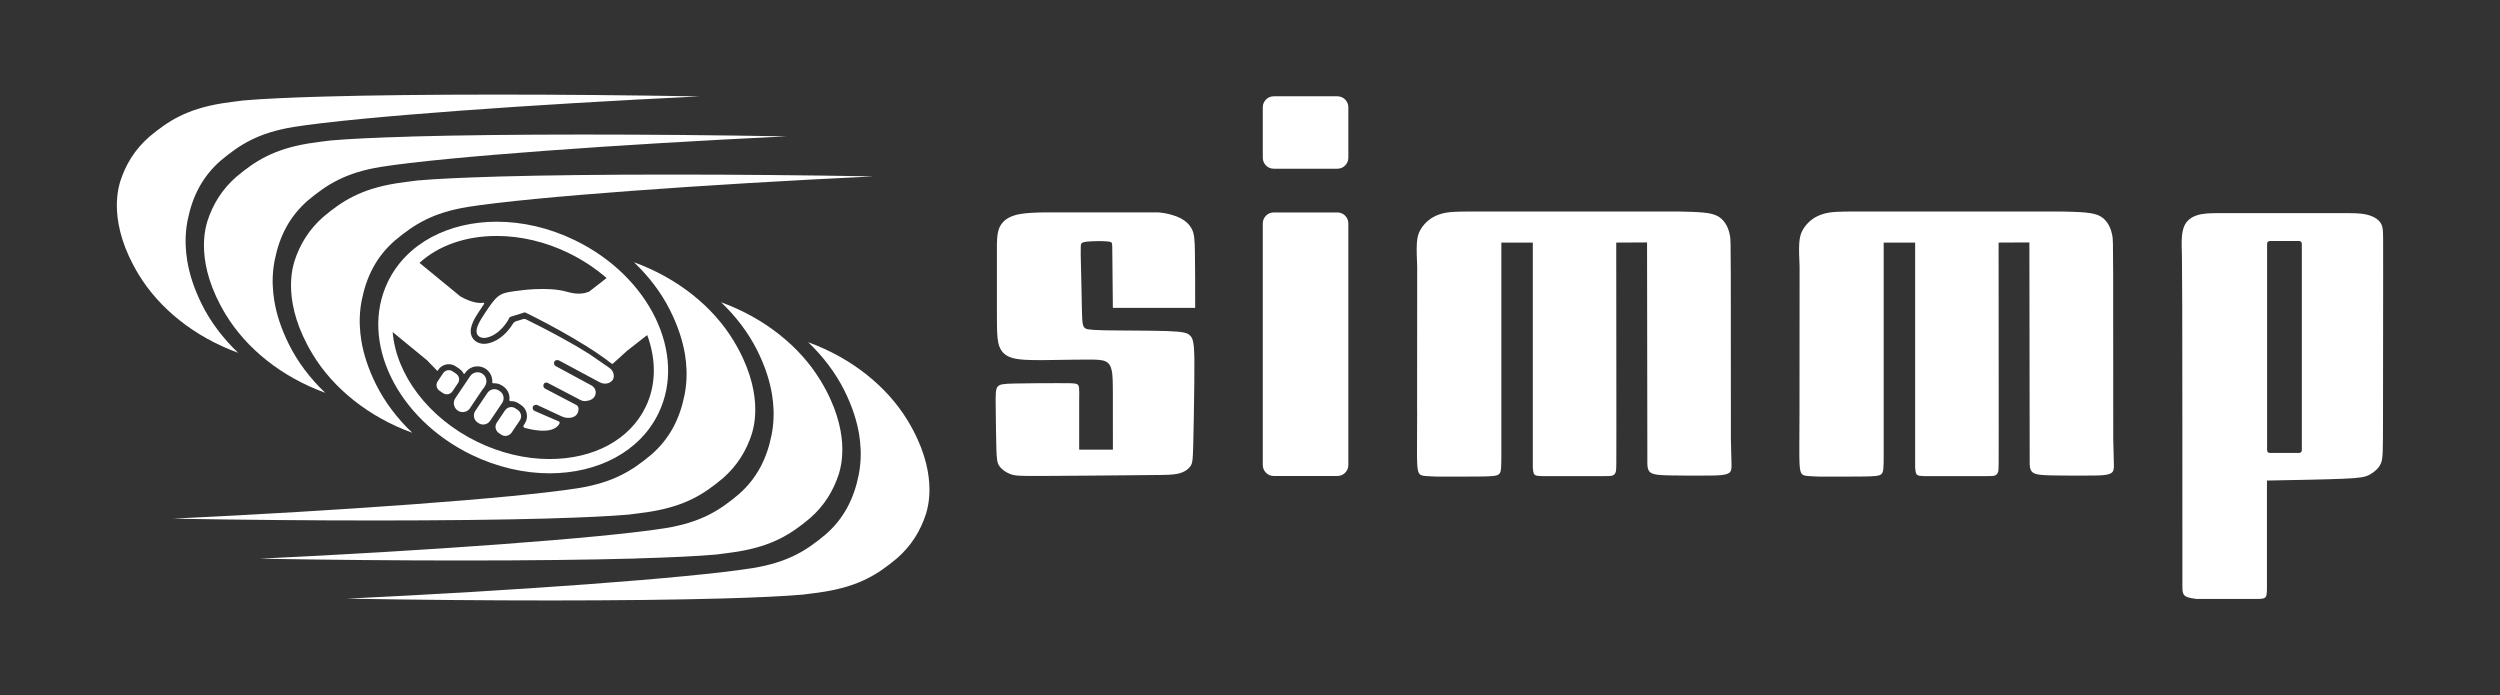 <svg xmlns="http://www.w3.org/2000/svg" width="241" height="67" viewBox="0 0 241 67" fill="none"><rect x="0" y="0" width="241" height="67" fill="#333333" stroke="none"/><g clip-path="url(#clip0_2411_1351)"><mask id="mask0_2411_1351" style="mask-type:luminance" maskUnits="userSpaceOnUse" x="0" y="0" width="241" height="67"><path d="M240.5 0H0.5V67H240.5V0Z" fill="white"></path></mask><g mask="url(#mask0_2411_1351)"><path fill-rule="evenodd" clip-rule="evenodd" d="M218.533 46.319V56.582C218.533 56.854 218.533 57.128 218.498 57.32C218.464 57.512 218.396 57.626 218.205 57.683C218.011 57.74 217.694 57.74 217.378 57.74H211.742C211.426 57.695 211.109 57.649 210.881 57.569C210.653 57.489 210.519 57.374 210.451 57.183C210.382 56.991 210.382 56.717 210.382 56.445C210.382 45.75 210.382 35.054 210.368 29.652C210.354 24.253 210.325 24.145 210.314 23.678C210.302 23.212 210.311 22.389 210.553 21.814C210.799 21.236 211.28 20.907 211.833 20.739C212.389 20.567 213.016 20.558 213.641 20.547H226.07C226.771 20.547 227.472 20.547 228.04 20.662C228.607 20.776 229.037 21.002 229.297 21.251C229.556 21.499 229.648 21.771 229.693 22.08C229.739 22.389 229.739 22.726 229.736 26.238C229.733 29.747 229.725 36.424 229.722 40.047C229.719 43.671 229.719 44.237 229.502 44.706C229.288 45.169 228.858 45.532 228.427 45.761C227.997 45.99 227.566 46.078 225.919 46.15C224.271 46.221 221.4 46.273 218.535 46.325M218.809 23.232H221.634C221.78 23.232 221.896 23.35 221.896 23.495V43.402C221.896 43.548 221.78 43.665 221.634 43.665H218.809C218.664 43.665 218.547 43.548 218.547 43.402V23.495C218.547 23.35 218.664 23.232 218.809 23.232ZM173.471 39.616C173.48 36.398 173.48 31.045 173.48 25.692C173.445 24.888 173.408 24.084 173.445 23.49C173.48 22.895 173.585 22.509 173.796 22.143C174.004 21.777 174.318 21.425 174.668 21.162C175.016 20.902 175.401 20.727 175.792 20.613C176.182 20.498 176.584 20.447 177.054 20.421C177.525 20.393 178.066 20.393 178.608 20.393H198.803C199.604 20.41 200.408 20.427 201.043 20.49C201.682 20.55 202.149 20.656 202.517 20.873C202.882 21.093 203.144 21.425 203.318 21.765C203.492 22.106 203.58 22.454 203.632 22.746C203.683 23.035 203.703 23.261 203.709 26.515C203.717 29.77 203.717 36.05 203.717 42.33C203.734 43.099 203.752 43.868 203.769 44.411C203.786 44.955 203.803 45.269 203.663 45.469C203.523 45.672 203.227 45.758 202.757 45.804C202.286 45.847 201.642 45.847 200.735 45.847C199.829 45.847 198.66 45.847 197.822 45.83C196.984 45.813 196.479 45.775 196.174 45.664C195.869 45.55 195.767 45.358 195.712 45.146C195.661 44.938 195.661 44.709 195.661 44.483V43.802C195.653 36.99 195.644 30.181 195.633 23.37C194.643 23.375 193.654 23.381 192.665 23.384C192.668 30.505 192.674 37.625 192.676 41.317C192.676 45.009 192.676 45.272 192.625 45.464C192.574 45.655 192.468 45.778 192.312 45.838C192.155 45.901 191.947 45.901 190.872 45.901H185.929C185.598 45.901 185.265 45.901 185.056 45.867C184.848 45.833 184.76 45.761 184.709 45.621C184.654 45.481 184.637 45.272 184.62 45.06V23.384H181.587V43.799C181.587 44.288 181.587 44.777 181.559 45.12C181.533 45.461 181.479 45.652 181.282 45.767C181.08 45.881 180.732 45.916 179.737 45.933C178.745 45.947 177.106 45.947 175.467 45.947C175.03 45.933 174.594 45.913 174.289 45.887C173.984 45.861 173.81 45.827 173.688 45.678C173.568 45.529 173.497 45.269 173.471 44.594C173.443 43.922 173.46 42.836 173.471 39.618M136.608 39.616C136.617 36.398 136.617 31.045 136.617 25.692C136.583 24.888 136.548 24.084 136.583 23.49C136.617 22.895 136.722 22.509 136.933 22.143C137.141 21.777 137.455 21.425 137.803 21.162C138.153 20.902 138.535 20.727 138.929 20.613C139.319 20.498 139.721 20.447 140.192 20.421C140.662 20.393 141.204 20.393 141.745 20.393H161.94C162.741 20.41 163.542 20.427 164.181 20.49C164.816 20.55 165.287 20.656 165.654 20.873C166.022 21.093 166.282 21.425 166.458 21.765C166.632 22.106 166.718 22.454 166.772 22.746C166.823 23.035 166.843 23.261 166.849 26.515C166.857 29.77 166.857 36.05 166.857 42.33C166.874 43.099 166.892 43.868 166.909 44.411C166.926 44.955 166.943 45.269 166.806 45.469C166.666 45.672 166.37 45.758 165.9 45.804C165.429 45.847 164.785 45.847 163.878 45.847C162.972 45.847 161.803 45.847 160.965 45.83C160.127 45.813 159.622 45.775 159.317 45.664C159.012 45.55 158.907 45.358 158.855 45.146C158.804 44.938 158.804 44.709 158.804 44.483V43.802C158.796 36.99 158.787 30.181 158.776 23.37C157.786 23.375 156.797 23.381 155.805 23.384C155.811 30.505 155.817 37.625 155.819 41.317C155.819 45.009 155.819 45.272 155.768 45.464C155.717 45.655 155.611 45.778 155.454 45.838C155.298 45.901 155.09 45.901 154.015 45.901H149.072C148.741 45.901 148.407 45.901 148.199 45.867C147.991 45.833 147.903 45.761 147.852 45.621C147.8 45.481 147.78 45.272 147.763 45.06V23.384H144.73V43.799C144.73 44.288 144.73 44.777 144.702 45.12C144.676 45.461 144.625 45.652 144.422 45.767C144.223 45.881 143.875 45.916 142.88 45.933C141.888 45.947 140.249 45.947 138.61 45.947C138.173 45.933 137.737 45.913 137.432 45.887C137.127 45.861 136.95 45.827 136.831 45.678C136.711 45.529 136.64 45.269 136.614 44.594C136.585 43.922 136.603 42.836 136.614 39.618M96.102 23.733V30.25C96.102 31.108 96.102 31.963 96.165 32.578C96.228 33.193 96.353 33.57 96.613 33.893C96.872 34.217 97.271 34.491 98.106 34.614C98.945 34.74 100.224 34.723 101.499 34.703C102.773 34.683 104.044 34.663 104.908 34.663C105.772 34.663 106.231 34.685 106.556 34.828C106.881 34.974 107.075 35.246 107.172 35.715C107.271 36.184 107.277 36.85 107.28 38.154C107.283 39.458 107.283 41.4 107.283 43.345H104.033V38.583C104.042 38.137 104.05 37.691 104.024 37.419C103.996 37.145 103.93 37.042 103.697 36.99C103.463 36.936 103.064 36.936 101.935 36.936C100.809 36.936 98.956 36.945 97.838 36.97C96.727 36.993 96.35 37.036 96.162 37.288C95.974 37.537 95.974 37.997 95.985 39.135C95.997 40.273 96.017 42.092 96.048 43.176C96.079 44.263 96.119 44.617 96.35 44.943C96.578 45.266 96.995 45.558 97.434 45.715C97.87 45.873 98.329 45.895 100.641 45.881C102.953 45.873 107.115 45.83 109.521 45.81C111.927 45.79 112.571 45.79 113.073 45.738C113.572 45.687 113.925 45.581 114.207 45.424C114.489 45.266 114.695 45.058 114.82 44.84C114.946 44.62 114.988 44.391 115.028 42.939C115.068 41.486 115.111 38.812 115.131 36.947C115.151 35.08 115.148 34.022 115.082 33.37C115.014 32.718 114.88 32.472 114.655 32.286C114.43 32.1 114.116 31.972 112.5 31.914C110.883 31.857 107.97 31.874 106.416 31.84C104.865 31.806 104.677 31.723 104.552 31.597C104.426 31.471 104.364 31.305 104.329 30.802C104.295 30.299 104.29 29.458 104.264 28.225C104.238 26.993 104.193 25.371 104.181 24.519C104.17 23.667 104.193 23.581 104.235 23.498C104.281 23.415 104.347 23.335 104.823 23.29C105.302 23.244 106.191 23.232 106.661 23.264C107.129 23.298 107.175 23.372 107.2 23.484C107.223 23.596 107.223 23.744 107.232 24.785C107.24 25.823 107.26 27.753 107.28 29.681H115.214C115.214 27.656 115.214 25.629 115.191 24.356C115.171 23.081 115.128 22.56 114.909 22.111C114.689 21.662 114.296 21.288 113.785 21.027C113.275 20.764 112.651 20.619 112.246 20.547C111.841 20.473 111.653 20.473 111.465 20.473H100.72C99.825 20.493 98.93 20.516 98.243 20.65C97.556 20.784 97.077 21.036 96.758 21.342C96.439 21.648 96.282 22.006 96.199 22.415C96.117 22.823 96.108 23.275 96.097 23.73M122.782 9.283H128.931C129.507 9.283 129.98 9.757 129.98 10.338V15.208C129.98 15.789 129.507 16.263 128.931 16.263H122.782C122.204 16.263 121.733 15.789 121.733 15.208V10.338C121.733 9.757 122.206 9.283 122.782 9.283ZM122.782 20.481H128.931C129.507 20.481 129.98 20.956 129.98 21.537V44.829C129.98 45.409 129.507 45.884 128.931 45.884H122.782C122.204 45.884 121.733 45.409 121.733 44.829V21.537C121.733 20.956 122.206 20.481 122.782 20.481Z" fill="white"></path><path d="M19.483 29.392C18.677 27.782 18.249 26.355 18.049 25.137C18.015 24.934 17.989 24.731 17.967 24.525C17.964 24.488 17.958 24.448 17.952 24.408C17.841 23.347 17.878 22.268 18.095 21.19C18.545 18.966 19.483 17.044 21.285 15.474C23.135 13.927 24.902 12.797 28.323 12.237C34.507 11.256 51.494 10.049 67.424 9.294C54.134 9.06 40.308 9.054 31.148 9.311C27.921 9.403 25.273 9.526 23.446 9.686C22.676 9.783 21.978 9.872 21.393 9.963C17.992 10.521 16.239 11.642 14.4 13.178C12.992 14.407 12.12 15.851 11.592 17.487C11.59 17.504 11.581 17.533 11.572 17.556C11.396 18.191 10.384 21.542 13.36 26.452C15.355 29.744 18.745 32.475 22.958 34.011C21.502 32.623 20.321 31.059 19.48 29.386" fill="white"></path><path d="M39.541 13.169C36.314 13.261 33.666 13.383 31.838 13.544C31.069 13.641 30.37 13.729 29.786 13.821C26.385 14.379 24.632 15.5 22.793 17.035C21.385 18.265 20.512 19.709 19.985 21.345C19.982 21.362 19.974 21.391 19.968 21.413C19.791 22.048 18.779 25.4 21.755 30.31C23.751 33.602 27.14 36.333 31.354 37.868C29.897 36.481 28.717 34.917 27.876 33.244C27.069 31.634 26.641 30.207 26.442 28.989C26.408 28.786 26.382 28.583 26.359 28.377C26.356 28.337 26.351 28.3 26.345 28.26C26.234 27.199 26.271 26.121 26.488 25.043C26.938 22.818 27.876 20.896 29.677 19.326C31.528 17.779 33.295 16.649 36.716 16.089C42.899 15.108 59.887 13.901 75.817 13.146C62.526 12.912 48.7 12.906 39.544 13.163" fill="white"></path><path d="M47.934 17.024C44.706 17.116 42.058 17.238 40.231 17.399C39.461 17.496 38.763 17.584 38.178 17.676C34.777 18.234 33.024 19.355 31.186 20.89C29.777 22.12 28.905 23.564 28.378 25.2C28.375 25.217 28.366 25.246 28.36 25.269C28.184 25.903 27.172 29.255 30.148 34.165C32.143 37.457 35.533 40.188 39.746 41.723C38.289 40.336 37.109 38.772 36.268 37.099C35.462 35.489 35.034 34.062 34.834 32.844C34.8 32.641 34.775 32.438 34.752 32.232C34.749 32.195 34.743 32.155 34.737 32.118C34.626 31.057 34.663 29.979 34.88 28.9C35.331 26.675 36.266 24.754 38.07 23.184C39.92 21.637 41.688 20.507 45.108 19.947C51.292 18.966 68.279 17.759 84.209 17.004C70.919 16.77 57.093 16.764 47.936 17.021" fill="white"></path><path d="M48.196 37.714L48.105 37.654C47.956 37.554 47.785 37.511 47.62 37.517C47.375 37.528 47.135 37.651 46.99 37.871L45.821 39.607C45.573 39.976 45.67 40.479 46.038 40.728L46.129 40.788C46.277 40.888 46.448 40.931 46.614 40.925C46.859 40.914 47.098 40.791 47.244 40.571L48.412 38.835C48.66 38.466 48.563 37.963 48.196 37.714Z" fill="white"></path><path d="M49.917 39.521L49.684 39.364C49.552 39.275 49.398 39.235 49.25 39.241C49.031 39.252 48.82 39.361 48.686 39.558L47.89 40.742C47.668 41.071 47.756 41.52 48.084 41.743L48.318 41.9C48.449 41.989 48.603 42.029 48.751 42.023C48.971 42.012 49.182 41.903 49.316 41.709L50.111 40.525C50.334 40.196 50.245 39.747 49.917 39.524" fill="white"></path><path d="M43.977 36.032L43.623 35.792C43.504 35.712 43.367 35.678 43.233 35.683C43.036 35.692 42.845 35.792 42.725 35.966L42.189 36.764C41.99 37.059 42.07 37.465 42.363 37.662L42.717 37.902C42.836 37.982 42.973 38.017 43.107 38.011C43.304 38.002 43.495 37.902 43.615 37.728L44.151 36.933C44.35 36.638 44.27 36.232 43.977 36.035" fill="white"></path><path d="M46.517 37.551C46.551 37.502 46.588 37.454 46.628 37.408L46.739 37.242C46.996 36.859 46.919 36.333 46.548 36.058C46.383 35.932 46.187 35.878 45.995 35.887C45.733 35.898 45.477 36.03 45.32 36.264L43.895 38.38C43.629 38.775 43.735 39.312 44.125 39.578C44.285 39.687 44.468 39.733 44.644 39.724C44.881 39.713 45.112 39.604 45.271 39.413C45.294 39.37 45.32 39.324 45.348 39.284L46.024 38.277L46.514 37.548L46.517 37.551Z" fill="white"></path><path d="M54.815 24.393C56.183 25.057 57.409 25.878 58.475 26.801L56.782 28.122C56.577 28.191 56.354 28.257 56.317 28.263C56.195 28.283 56.072 28.297 55.95 28.303C55.53 28.323 55.108 28.26 54.704 28.14C53.766 27.865 52.614 27.825 51.591 27.874C50.832 27.908 50.145 27.991 49.669 28.059C49.276 28.114 48.891 28.163 48.515 28.294C48.158 28.417 47.862 28.677 47.623 28.963C47.56 29.038 47.497 29.115 47.437 29.195C47.192 29.509 46.97 29.844 46.756 30.176C46.445 30.665 45.442 32.014 46.24 32.472C46.382 32.552 46.548 32.581 46.71 32.575C46.764 32.575 46.819 32.566 46.873 32.555C47.489 32.441 48.027 32.043 48.444 31.591C48.646 31.371 48.823 31.128 48.979 30.876C49.005 30.833 49.108 30.576 49.156 30.559L50.208 30.23L50.559 30.119C50.559 30.119 50.579 30.113 50.587 30.113C50.607 30.113 50.624 30.116 50.641 30.124C51.203 30.396 56.106 32.807 58.96 35.054C59 35.086 59.054 35.083 59.091 35.049L60.419 33.845C60.419 33.845 60.422 33.839 60.425 33.836L62.392 32.3C63.256 34.64 63.276 37.082 62.241 39.227C60.724 42.372 57.261 44.251 52.97 44.251C50.656 44.251 48.258 43.682 46.038 42.604C41.248 40.282 38.181 36.07 37.853 32.009L41.24 34.791C41.24 34.791 41.248 34.817 41.257 34.826L42.135 35.729C42.135 35.729 42.16 35.752 42.175 35.764L42.252 35.646C42.36 35.486 42.505 35.352 42.674 35.26C42.836 35.172 43.019 35.12 43.204 35.112C43.332 35.106 43.458 35.12 43.58 35.154C43.708 35.189 43.828 35.246 43.937 35.318L44.29 35.558C44.427 35.649 44.541 35.766 44.629 35.904C44.649 35.935 44.669 35.969 44.686 36.004C44.709 36.05 44.772 36.052 44.8 36.01L44.843 35.947C44.968 35.758 45.142 35.601 45.339 35.492C45.53 35.386 45.75 35.326 45.963 35.318C46.112 35.309 46.263 35.326 46.408 35.366C46.559 35.406 46.699 35.472 46.83 35.56C46.99 35.669 47.124 35.806 47.229 35.967C47.329 36.121 47.397 36.293 47.434 36.476C47.46 36.602 47.466 36.73 47.457 36.856C47.454 36.907 47.497 36.95 47.548 36.947C47.563 36.947 47.58 36.947 47.594 36.947C47.736 36.942 47.882 36.956 48.019 36.996C48.161 37.036 48.298 37.099 48.421 37.182L48.512 37.242C48.954 37.542 49.168 38.057 49.105 38.557C49.096 38.62 49.148 38.678 49.213 38.672C49.216 38.672 49.219 38.672 49.225 38.672C49.359 38.666 49.493 38.681 49.624 38.715C49.758 38.752 49.886 38.809 50.003 38.889L50.237 39.047C50.827 39.444 50.981 40.248 50.584 40.84L50.482 40.994C50.436 41.063 50.445 41.157 50.51 41.208C50.527 41.22 50.544 41.231 50.564 41.237C50.821 41.314 53.298 42.032 53.934 40.834C53.977 40.754 53.94 40.657 53.86 40.622L51.536 39.613C51.394 39.55 51.314 39.395 51.354 39.244C51.383 39.138 51.471 39.038 51.693 39.018C51.716 39.018 51.742 39.018 51.762 39.029L54.159 40.145C54.427 40.27 54.729 40.313 55.023 40.265C55.382 40.202 55.764 39.999 55.773 39.407C55.773 39.252 55.687 39.109 55.55 39.035L52.551 37.465C52.434 37.402 52.366 37.276 52.383 37.145C52.398 37.022 52.457 36.893 52.637 36.879C52.697 36.873 52.754 36.887 52.805 36.913L55.955 38.56C56.112 38.643 56.291 38.678 56.468 38.66C56.773 38.632 57.218 38.517 57.378 38.108C57.517 37.748 57.361 37.342 57.021 37.159L53.569 35.292C53.467 35.237 53.404 35.129 53.407 35.014C53.41 34.86 53.478 34.685 53.794 34.72C53.834 34.723 53.868 34.737 53.903 34.754L57.819 36.856C58.11 37.013 58.461 37.028 58.76 36.882C58.983 36.773 59.174 36.581 59.171 36.233C59.168 35.929 59.011 35.646 58.763 35.475L56.796 34.119C56.086 33.664 55.205 33.15 54.173 32.584C52.72 31.786 51.351 31.102 50.718 30.791C50.619 30.742 50.505 30.733 50.402 30.768L49.715 30.982C49.615 31.014 49.527 31.082 49.473 31.171C49.293 31.463 49.091 31.734 48.871 31.974C48.614 32.258 48.338 32.492 48.05 32.678C47.705 32.901 47.349 33.047 46.984 33.115C46.904 33.13 46.821 33.138 46.745 33.144C46.459 33.158 46.189 33.096 45.963 32.967C45.675 32.801 45.484 32.549 45.41 32.235C45.325 31.872 45.399 31.451 45.641 30.945C45.809 30.587 46.026 30.262 46.186 30.021C46.226 29.961 46.257 29.913 46.285 29.87C46.394 29.698 46.519 29.504 46.665 29.298C46.702 29.246 46.656 29.175 46.593 29.186C46.277 29.238 45.556 29.235 44.39 28.583L40.441 25.34C42.252 23.684 44.863 22.746 47.891 22.746V21.373C43.267 21.373 39.19 23.435 37.388 27.173C34.637 32.884 38.246 40.348 45.453 43.842C47.945 45.049 50.539 45.627 52.982 45.627C57.606 45.627 61.682 43.565 63.484 39.827C66.235 34.116 62.626 26.653 55.419 23.158C52.928 21.948 50.334 21.373 47.891 21.373V22.746C50.205 22.746 52.603 23.315 54.823 24.393" fill="white"></path><path d="M87.502 40.545C85.506 37.254 82.117 34.523 77.903 32.987C79.36 34.374 80.54 35.938 81.381 37.611C82.188 39.221 82.615 40.648 82.818 41.866C82.852 42.069 82.878 42.272 82.901 42.478C82.903 42.515 82.909 42.555 82.915 42.595C83.026 43.656 82.989 44.734 82.772 45.813C82.322 48.037 81.384 49.959 79.582 51.529C77.732 53.076 75.965 54.206 72.544 54.766C66.361 55.747 49.373 56.954 33.443 57.709C46.733 57.944 60.559 57.949 69.716 57.692C72.943 57.6 75.591 57.477 77.419 57.317C78.188 57.22 78.887 57.134 79.471 57.04C82.872 56.482 84.625 55.361 86.464 53.825C87.872 52.596 88.745 51.152 89.272 49.516C89.275 49.499 89.283 49.47 89.292 49.447C89.469 48.812 90.481 45.461 87.504 40.551" fill="white"></path><path d="M61.321 53.834C64.548 53.742 67.196 53.62 69.023 53.459C69.793 53.362 70.491 53.273 71.076 53.182C74.477 52.624 76.23 51.503 78.069 49.968C79.477 48.738 80.349 47.294 80.876 45.658C80.879 45.641 80.888 45.612 80.894 45.59C81.07 44.955 82.082 41.603 79.106 36.693C77.111 33.401 73.721 30.67 69.508 29.135C70.965 30.519 72.145 32.086 72.986 33.759C73.793 35.369 74.22 36.796 74.42 38.014C74.454 38.217 74.48 38.42 74.502 38.626C74.508 38.666 74.511 38.703 74.517 38.743C74.628 39.804 74.591 40.882 74.374 41.961C73.924 44.185 72.986 46.107 71.184 47.677C69.334 49.224 67.567 50.351 64.146 50.914C57.962 51.895 40.975 53.102 25.045 53.857C38.335 54.091 52.161 54.097 61.321 53.84" fill="white"></path><path d="M52.928 49.979C56.155 49.888 58.803 49.765 60.631 49.604C61.4 49.507 62.099 49.419 62.683 49.327C66.084 48.769 67.837 47.648 69.676 46.113C71.084 44.883 71.957 43.439 72.484 41.803C72.487 41.786 72.495 41.757 72.501 41.734C72.678 41.1 73.69 37.748 70.714 32.838C68.718 29.547 65.329 26.815 61.115 25.28C62.572 26.667 63.752 28.231 64.593 29.904C65.4 31.514 65.828 32.941 66.03 34.156C66.064 34.359 66.09 34.562 66.113 34.768C66.115 34.808 66.121 34.846 66.127 34.886C66.238 35.947 66.201 37.025 65.984 38.103C65.534 40.328 64.596 42.249 62.794 43.819C60.944 45.366 59.177 46.496 55.756 47.056C49.573 48.037 32.585 49.244 16.655 49.999C29.945 50.234 43.772 50.239 52.931 49.982" fill="white"></path></g></g><defs><clipPath id="clip0_2411_1351"><rect width="240" height="67" fill="white" transform="translate(0.5)"></rect></clipPath></defs></svg>